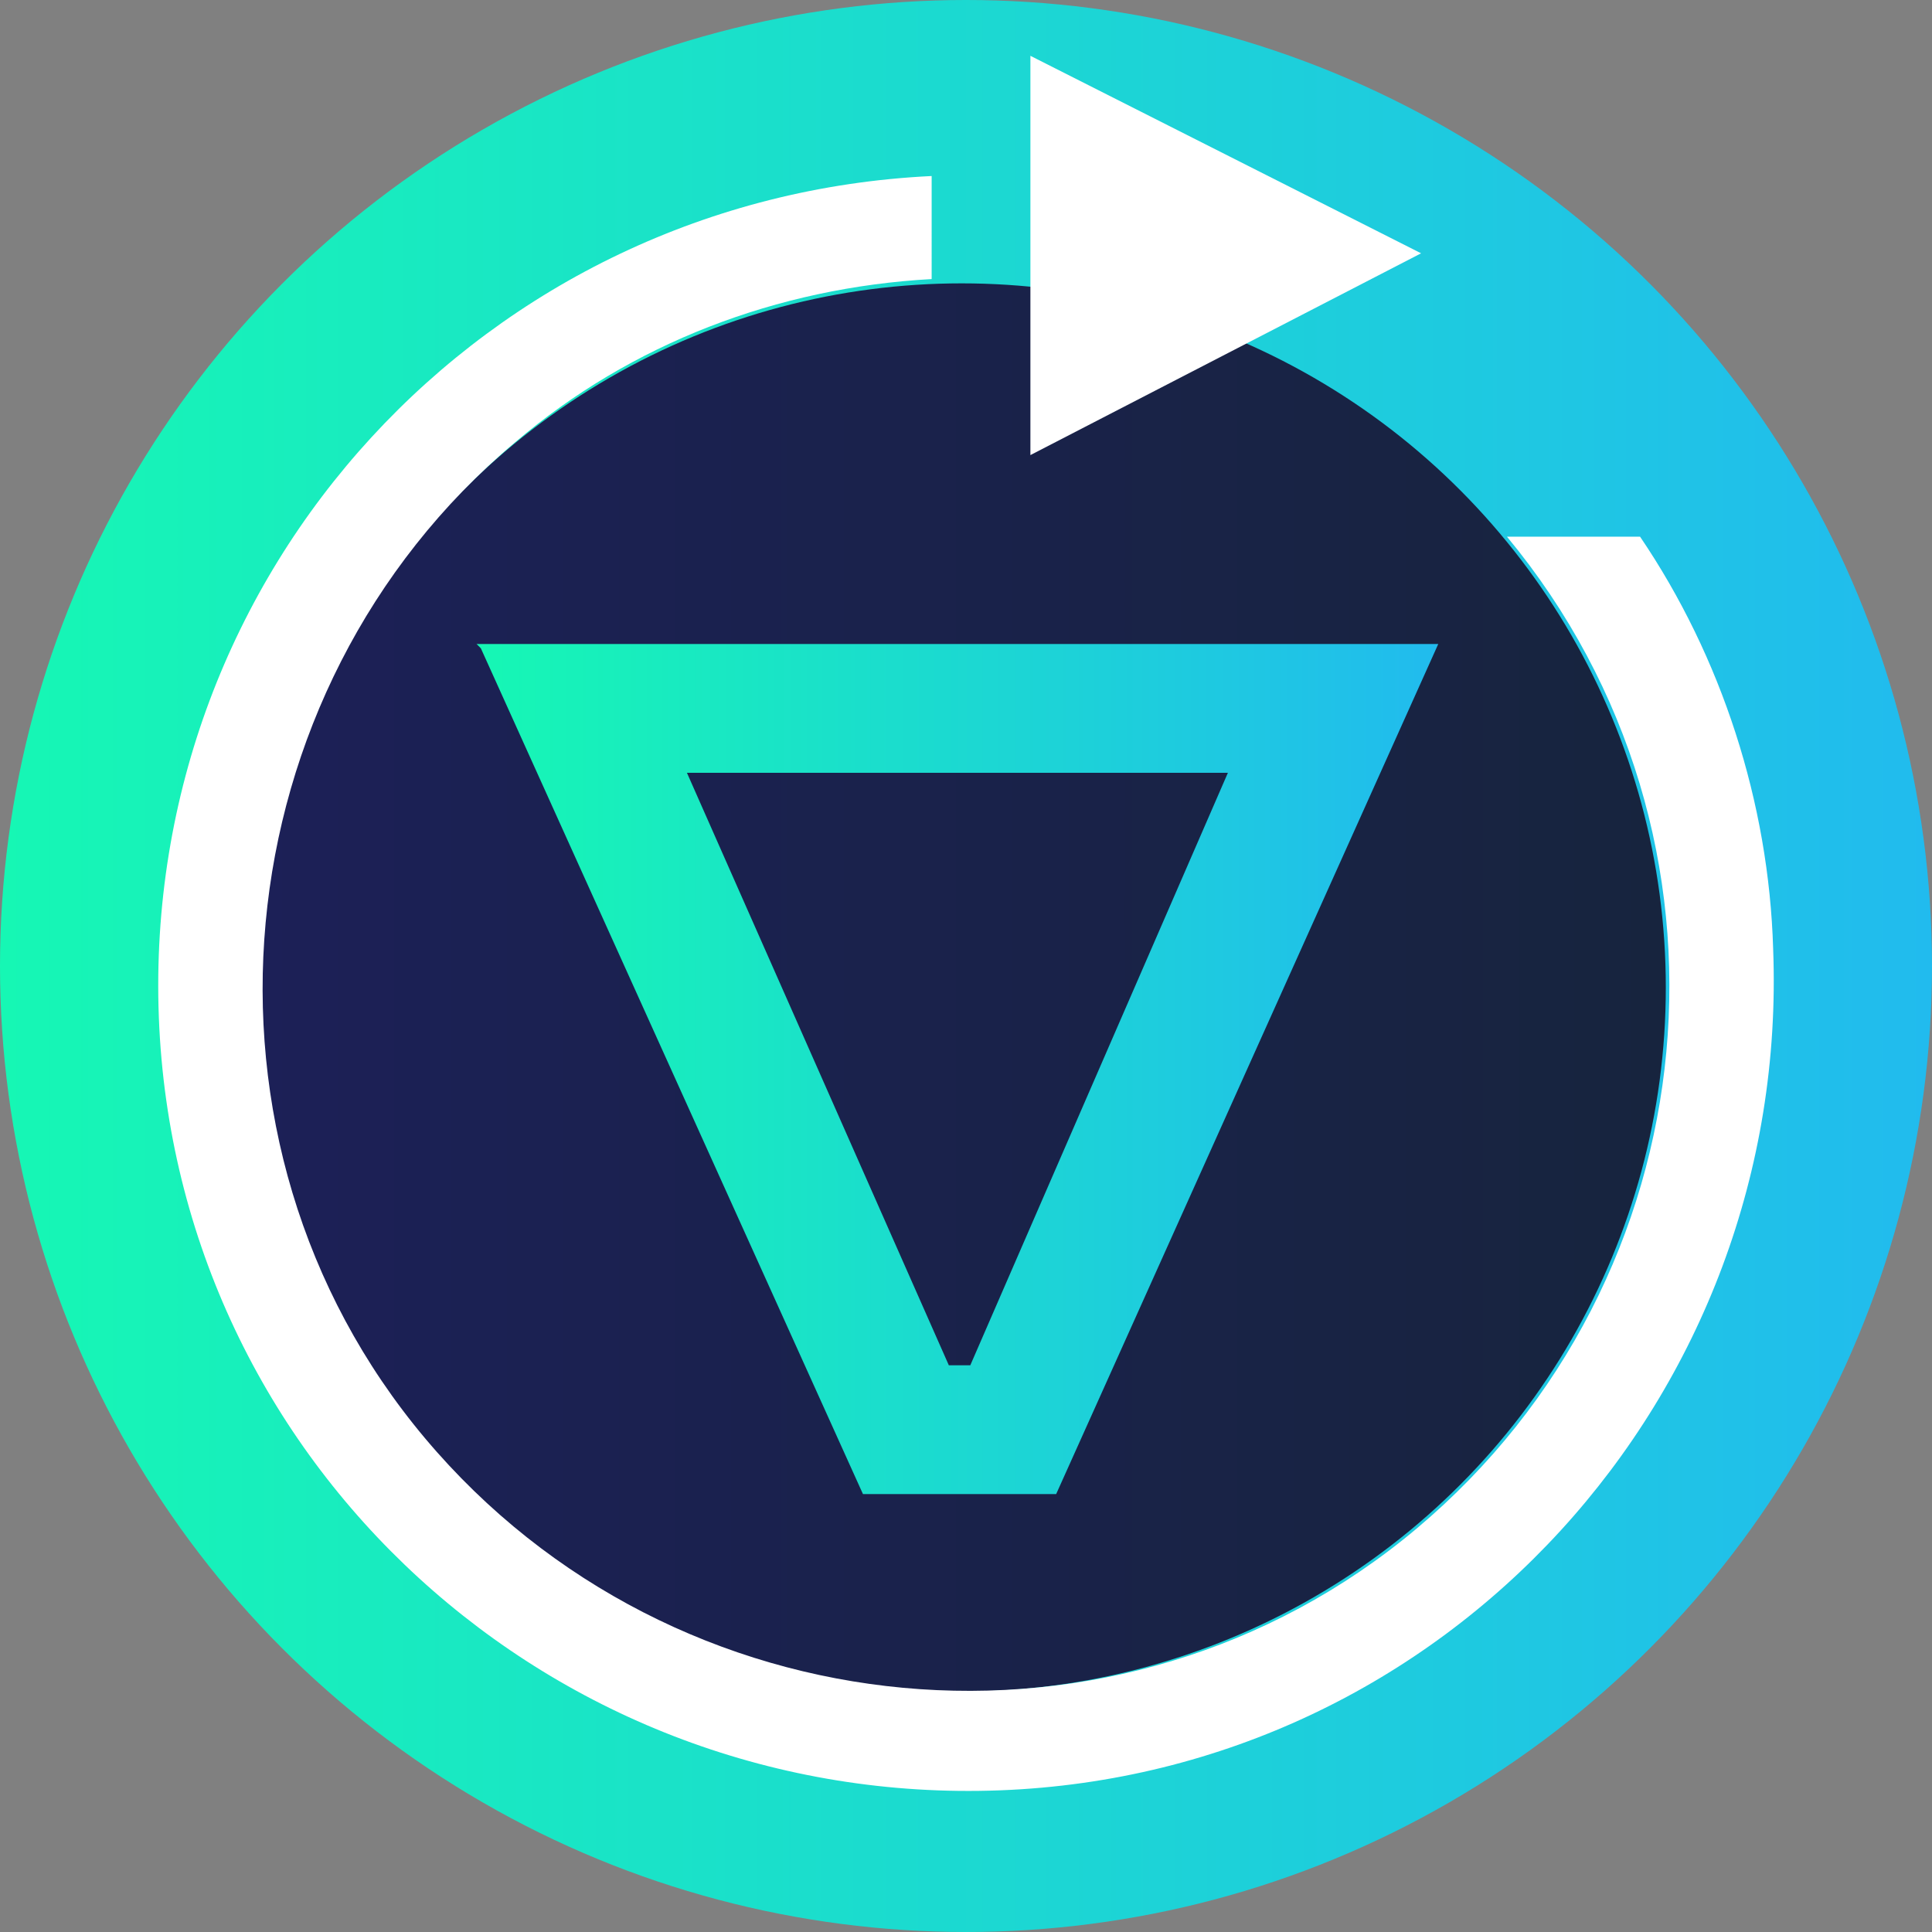 <?xml version="1.0" encoding="utf-8"?>
<!-- Generator: Adobe Illustrator 25.0.0, SVG Export Plug-In . SVG Version: 6.00 Build 0)  -->
<svg version="1.1" id="Calque_1" xmlns="http://www.w3.org/2000/svg" xmlns:xlink="http://www.w3.org/1999/xlink" x="0px" y="0px"
	 viewBox="0 0 45 45" style="enable-background:new 0 0 45 45;" xml:space="preserve">
<rect x="0" y="0" width="45" height="45" fill="#808080" stroke="none"/>
<style type="text/css">
	.st0{fill:url(#SVGID_1_);}
	.st1{fill:url(#SVGID_2_);}
	.st2{fill:url(#SVGID_3_);}
	.st3{fill:#FFFFFF;}
</style>
<g>
	<g id="Calque_2_1_">
		<g id="Calque_1-2">
			
				<linearGradient id="SVGID_1_" gradientUnits="userSpaceOnUse" x1="0" y1="22.5" x2="45" y2="22.5" gradientTransform="matrix(1 0 0 -1 0 45)">
				<stop  offset="0" style="stop-color:#16F7B4"/>
				<stop  offset="1" style="stop-color:#21BBEE"/>
			</linearGradient>
			<circle class="st0" cx="22.5" cy="22.5" r="22.5"/>
			
				<linearGradient id="SVGID_2_" gradientUnits="userSpaceOnUse" x1="8.079" y1="25.951" x2="40.479" y2="25.951" gradientTransform="matrix(1.01 0 0 -1.01 -2.25 49.26)">
				<stop  offset="0" style="stop-color:#1C2057"/>
				<stop  offset="1" style="stop-color:#17243E"/>
			</linearGradient>
			<circle class="st1" cx="22.4" cy="23" r="16.4"/>
			
				<linearGradient id="SVGID_3_" gradientUnits="userSpaceOnUse" x1="11.14" y1="20.095" x2="33.51" y2="20.095" gradientTransform="matrix(1 0 0 -1 0 45)">
				<stop  offset="0" style="stop-color:#16F7B4"/>
				<stop  offset="1" style="stop-color:#21BBEE"/>
			</linearGradient>
			<path class="st2" d="M11.2,15.1l8.9,19.7h4.5L33.5,15H11.1L11.2,15.1z M28.6,18l-6,13.8h-0.5L16,18H28.6z"/>
			<polygon class="st3" points="24,1.3 33.1,5.9 24,10.6 			"/>
			<path class="st3" d="M35.1,12.5c5.8,7,4.8,17.3-2.1,23.1s-17.3,4.8-23.1-2.1S5.1,16.1,12,10.3c2.7-2.3,6.1-3.6,9.7-3.8V4.1
				c-10.4,0.5-18.4,9.2-18,19.6s9.2,18.4,19.6,18s18.4-9.2,18-19.6c-0.1-3.4-1.2-6.8-3.1-9.6H35.1z"/>
		</g>
	</g>
</g>
</svg>
